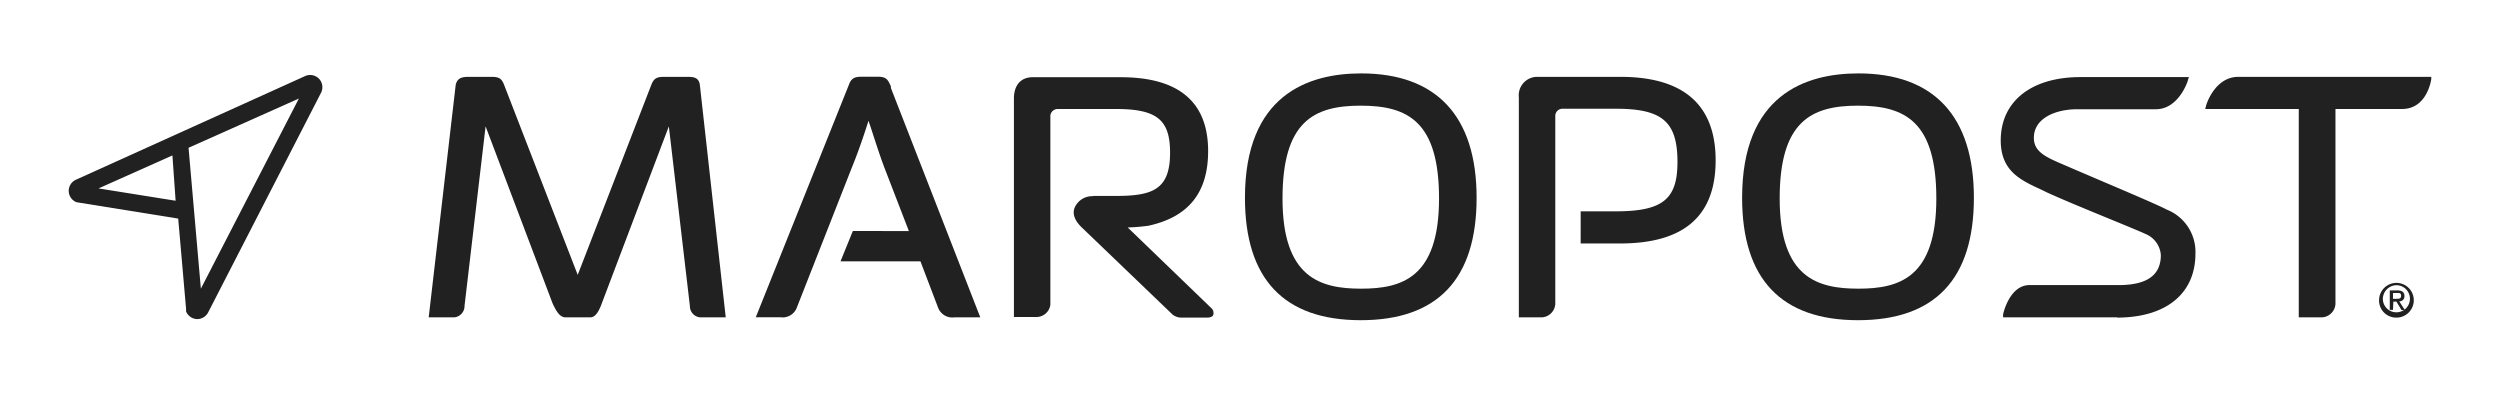 <svg xmlns:xlink="http://www.w3.org/1999/xlink" xmlns="http://www.w3.org/2000/svg" id="Layer_1" data-name="Layer 1" viewBox="0 0 203 32" width="203" height="32"><g id="Maropost_Logo" data-name="Maropost Logo" fill="#212121"><path d="M194.6,25.79a1.39,1.39,0,0,1-1.42-1.44,1.41,1.41,0,1,1,1.42,1.44m0-2.63a1.12,1.12,0,0,0-1.11,1.19,1.1,1.1,0,1,0,1.11-1.19m-.29,2h-.26V23.58h.61c.38,0,.58.14.58.46a.4.4,0,0,1-.42.43l.45.7H195l-.41-.68h-.25Zm.3-.9c.19,0,.36,0,.36-.25s-.19-.22-.34-.22h-.32v.47Z" fill="#212121"></path><path d="M110.49,26c-6.24,0-9.4-3.35-9.4-9.94,0-8.35,5.13-10.1,9.43-10.1,6.14,0,9.38,3.49,9.38,10.1S116.73,26,110.49,26m0-17.42c-3.81,0-6.35,1.28-6.35,7.54,0,6.44,3.07,7.32,6.38,7.32s6.33-.88,6.33-7.32c0-6.26-2.54-7.54-6.36-7.54" fill="#212121"></path><path d="M150.87,26c-6.24,0-9.41-3.35-9.41-9.94,0-8.35,5.13-10.1,9.44-10.1,6.14,0,9.38,3.49,9.38,10.1S157.11,26,150.87,26m0-17.42c-3.81,0-6.36,1.28-6.36,7.54,0,6.44,3.07,7.32,6.39,7.32s6.33-.88,6.33-7.32c0-6.26-2.55-7.54-6.36-7.54" fill="#212121"></path><path d="M58.93,25.77H56.86a.91.91,0,0,1-.84-.91l-1.71-14.6-5.53,14.6c-.18.42-.43.91-.85.91h-2c-.52,0-.78-.59-1-1l-.07-.16L39.43,10.26,37.72,24.84a.92.92,0,0,1-.85.93H34.81L37,6.92c.12-.63.58-.68,1.08-.68h1.83c.59,0,.81.13,1,.59l6,15.49,6-15.49c.2-.46.42-.59,1-.59h1.84c.5,0,1,0,1.08.67Z" fill="#212121"></path><path d="M79.6,25.77H77.5A1.24,1.24,0,0,1,76.18,25l-1.44-3.78H68.25l1-2.46H73.8l-2-5.18c-.53-1.41-1-3-1.28-3.77-.25.79-.76,2.36-1.34,3.77L64.72,24.93a1.23,1.23,0,0,1-1.35.83h-2L69,6.71c.19-.36.41-.47.91-.48h1.37c.71,0,.82.25,1.06.78l0,.13Z" fill="#212121"></path><path d="M88.75,15.91h1.84c3,0,4.42-.51,4.42-3.51,0-2.69-1.08-3.55-4.42-3.55H85.84a.61.61,0,0,0-.55.51V24.74a1.14,1.14,0,0,1-1.09,1H82.33V8c0-1.09.57-1.73,1.52-1.73H91c4.71,0,7.1,2,7.1,6,0,3.37-1.59,5.35-4.85,6.06a15.64,15.64,0,0,1-1.68.14L98.34,25a.53.53,0,0,1,.18.55c0,.09-.16.24-.5.24H95.93a1.15,1.15,0,0,1-.72-.25l-7.39-7.09c-.51-.5-.89-1.16-.42-1.84a1.56,1.56,0,0,1,1.35-.68" fill="#212121"></path><path d="M125.18,25.77h-1.85V7.91a1.5,1.5,0,0,1,1.45-1.67h6.8c5.13,0,7.73,2.28,7.73,6.78s-2.54,6.75-7.76,6.75h-3.2V17.16h2.86c3.82,0,5-1,5-4,0-3.28-1.23-4.33-5-4.33h-4.33a.58.58,0,0,0-.59.56V24.68a1.16,1.16,0,0,1-1.1,1.09" fill="#212121"></path><path d="M171.93,25.77h-9.28l0-.21c0-.1.53-2.41,2.14-2.41h7.22c2.33,0,3.45-.8,3.45-2.44A2,2,0,0,0,174.22,19c-.38-.18-1.5-.64-2.81-1.18-1.83-.75-4.11-1.69-5.23-2.21l-.43-.21c-1.69-.78-3.29-1.51-3.29-4,0-3.17,2.48-5.14,6.47-5.14h8.81l-.07.21c0,.1-.76,2.4-2.61,2.4h-6.38c-1.76,0-3.53.72-3.53,2.32,0,1.16,1,1.58,2.5,2.22l.67.29,2.62,1.12c2.06.88,4.39,1.87,5,2.2a3.69,3.69,0,0,1,2.33,3.57c0,3.25-2.38,5.2-6.38,5.2" fill="#212121"></path><path d="M188.51,25.77h-1.85V8.85h-7.6l.06-.21c0-.1.71-2.4,2.63-2.4h15.67l0,.18s-.31,2.43-2.37,2.43h-5.41V24.68a1.16,1.16,0,0,1-1.1,1.09" fill="#212121"></path><path d="M16,25.91h0a1,1,0,0,1-.89-.62l0-.2-.64-7.34L6.21,16.42a1,1,0,0,1-.63-.89,1,1,0,0,1,.57-.93L24.77,6.18a1,1,0,0,1,1.12.2,1,1,0,0,1,.19,1.13L16.9,25.37a1,1,0,0,1-.89.54m-.37-1.19s0,0,0,0ZM15.31,12l1,11.44L24.27,8ZM8,15.3l6.26,1L14,12.62ZM25.36,7.46h0" fill="#212121"></path></g></svg>